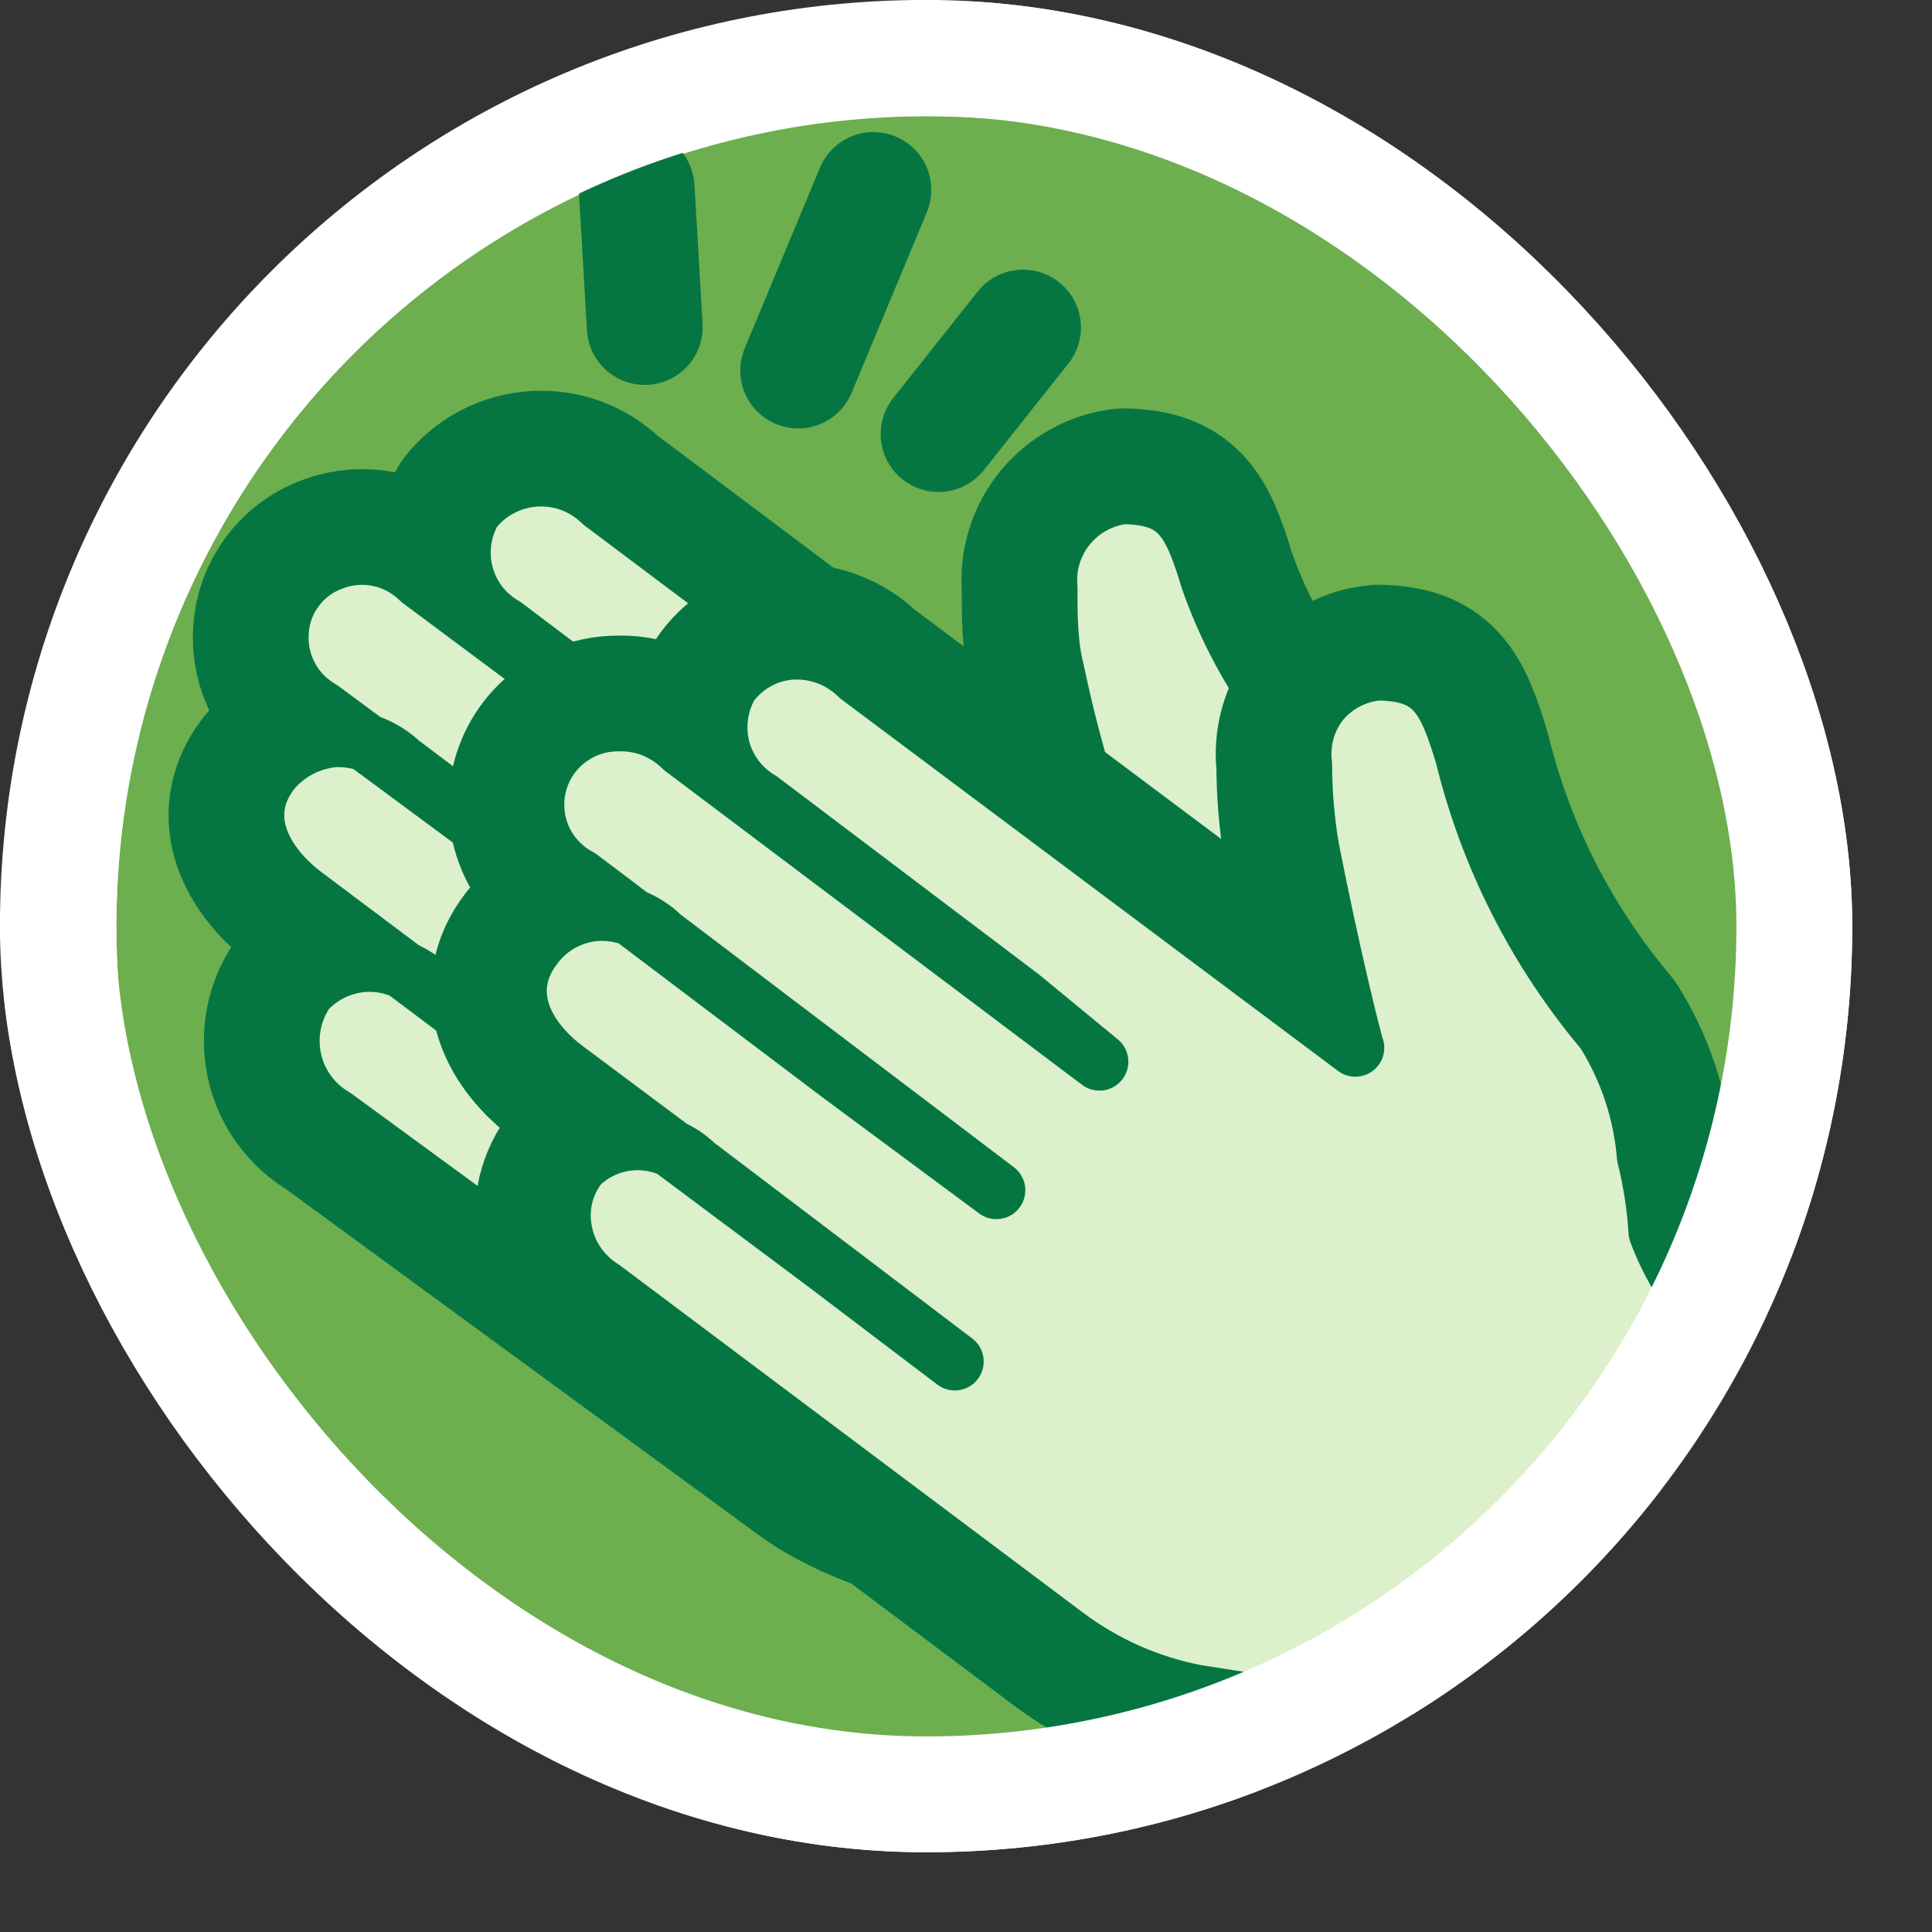 <svg width="15" height="15" viewBox="0 0 15 15" fill="none" xmlns="http://www.w3.org/2000/svg">
<rect x="0" y="0" width="15" height="15" fill="#333333" stroke="none"/>
<g clip-path="url(#clip0_39124_5852)">
<path d="M7.193 0.898C8.861 0.898 10.462 1.56 11.642 2.74C12.822 3.92 13.485 5.521 13.485 7.189C13.485 8.858 12.822 10.458 11.642 11.638C10.462 12.818 8.861 13.481 7.193 13.481C5.524 13.481 3.924 12.818 2.744 11.638C1.564 10.458 0.901 8.858 0.901 7.189C0.901 5.521 1.564 3.92 2.744 2.74C3.924 1.56 5.524 0.898 7.193 0.898V0.898Z" fill="#D8D8D8"/>
<path d="M7.195 13.483C10.67 13.483 13.487 10.666 13.487 7.192C13.487 3.717 10.67 0.9 7.195 0.9C3.72 0.9 0.904 3.717 0.904 7.192C0.904 10.666 3.72 13.483 7.195 13.483Z" fill="#6DAE4F"/>
<path d="M7.196 0.903C8.44 0.903 9.657 1.272 10.691 1.963C11.726 2.655 12.533 3.637 13.009 4.787C13.485 5.936 13.61 7.201 13.367 8.422C13.124 9.642 12.525 10.764 11.645 11.643C10.765 12.523 9.644 13.123 8.424 13.365C7.203 13.608 5.938 13.483 4.788 13.007C3.639 12.531 2.656 11.725 1.965 10.69C1.273 9.655 0.904 8.439 0.904 7.195C0.904 5.526 1.567 3.926 2.747 2.746C3.927 1.566 5.527 0.903 7.196 0.903V0.903ZM7.196 0.004C5.533 0.005 3.921 0.583 2.636 1.64C1.351 2.696 0.472 4.165 0.148 5.797C-0.175 7.429 0.077 9.122 0.863 10.588C1.648 12.055 2.917 13.204 4.455 13.839C5.992 14.475 7.702 14.558 9.293 14.074C10.885 13.59 12.259 12.569 13.183 11.186C14.106 9.802 14.521 8.141 14.357 6.486C14.193 4.83 13.46 3.283 12.283 2.107C11.615 1.44 10.822 0.91 9.949 0.55C9.076 0.189 8.141 0.003 7.196 0.004V0.004Z" fill="white"/>
<path d="M10.909 8.294C10.891 7.588 10.782 6.887 10.585 6.209C10.038 5.76 9.624 5.169 9.39 4.501C9.246 4.024 9.147 3.854 8.725 3.845C8.553 3.865 8.396 3.952 8.287 4.086C8.178 4.22 8.126 4.391 8.141 4.564C8.141 4.779 8.141 5.004 8.195 5.211C8.318 5.8 8.492 6.378 8.716 6.937L4.671 3.899C4.604 3.833 4.523 3.782 4.435 3.749C4.347 3.717 4.253 3.703 4.159 3.709C4.065 3.715 3.973 3.74 3.889 3.784C3.806 3.827 3.732 3.888 3.674 3.962C3.63 4.036 3.602 4.119 3.591 4.205C3.58 4.291 3.585 4.378 3.608 4.461C3.631 4.545 3.669 4.623 3.722 4.692C3.775 4.76 3.841 4.817 3.916 4.86L5.939 6.388L6.469 6.892L3.26 4.501C3.173 4.415 3.064 4.356 2.944 4.33C2.825 4.305 2.7 4.314 2.586 4.357C2.471 4.398 2.37 4.471 2.297 4.569C2.223 4.666 2.18 4.783 2.173 4.905C2.164 5.026 2.19 5.147 2.247 5.253C2.304 5.36 2.391 5.448 2.496 5.508L4.501 6.991L5.714 7.889L3.107 5.921C3.039 5.857 2.958 5.808 2.87 5.775C2.782 5.743 2.689 5.728 2.595 5.732C2.406 5.749 2.232 5.839 2.11 5.984C1.831 6.343 2.056 6.712 2.343 6.937L4.366 8.456L5.399 9.22L3.359 7.692C3.297 7.624 3.221 7.57 3.137 7.533C3.052 7.496 2.961 7.476 2.869 7.476C2.777 7.476 2.686 7.496 2.602 7.533C2.517 7.57 2.442 7.624 2.379 7.692C2.326 7.769 2.288 7.857 2.27 7.949C2.252 8.041 2.253 8.137 2.273 8.229C2.293 8.321 2.332 8.407 2.388 8.484C2.443 8.56 2.514 8.624 2.595 8.671L6.28 11.368C6.819 11.772 8.141 12.123 8.725 11.61" stroke="#057642" stroke-width="1.348" stroke-linecap="round" stroke-linejoin="round"/>
<path fill-rule="evenodd" clip-rule="evenodd" d="M11.341 8.899L10.963 8.567C10.917 7.905 10.762 7.255 10.505 6.643C9.977 6.023 9.605 5.287 9.417 4.495C9.273 4.019 9.174 3.848 8.752 3.839C8.58 3.859 8.423 3.946 8.314 4.08C8.205 4.214 8.152 4.386 8.168 4.558C8.168 4.774 8.168 4.999 8.222 5.205C8.326 5.773 8.492 6.327 8.716 6.859L8.545 6.769L4.671 3.794C4.604 3.728 4.523 3.678 4.435 3.645C4.347 3.612 4.252 3.598 4.158 3.604C4.064 3.61 3.973 3.636 3.889 3.679C3.806 3.723 3.732 3.783 3.674 3.857C3.622 3.934 3.587 4.021 3.572 4.113C3.556 4.204 3.56 4.298 3.584 4.387C3.605 4.478 3.646 4.562 3.703 4.635C3.761 4.708 3.833 4.768 3.916 4.81L5.894 6.293L6.469 6.751L3.26 4.351C3.193 4.285 3.113 4.235 3.024 4.202C2.936 4.169 2.842 4.156 2.748 4.163C2.655 4.168 2.564 4.193 2.48 4.234C2.397 4.276 2.323 4.334 2.262 4.405C2.213 4.483 2.179 4.57 2.164 4.661C2.148 4.752 2.151 4.846 2.173 4.936C2.19 5.031 2.228 5.121 2.284 5.201C2.34 5.28 2.412 5.346 2.496 5.394L4.501 6.886L5.714 7.785L3.107 5.825C3.041 5.758 2.961 5.706 2.872 5.672C2.784 5.638 2.69 5.623 2.595 5.628C2.501 5.634 2.41 5.66 2.326 5.703C2.243 5.746 2.169 5.806 2.11 5.879C2.057 5.956 2.021 6.042 2.004 6.133C1.988 6.225 1.99 6.318 2.013 6.408C2.035 6.498 2.076 6.583 2.133 6.656C2.19 6.729 2.261 6.789 2.343 6.832L4.366 8.351L5.399 9.115L3.359 7.596C3.298 7.527 3.224 7.471 3.14 7.432C3.057 7.393 2.966 7.373 2.874 7.371C2.78 7.374 2.688 7.395 2.604 7.433C2.519 7.472 2.442 7.527 2.379 7.596C2.324 7.672 2.286 7.759 2.267 7.851C2.248 7.943 2.249 8.038 2.269 8.13C2.29 8.222 2.329 8.308 2.385 8.383C2.441 8.459 2.513 8.521 2.595 8.567L6.298 11.362C6.561 11.563 6.863 11.707 7.185 11.786C7.507 11.865 7.841 11.877 8.168 11.82C8.349 11.961 8.572 12.037 8.801 12.037C9.031 12.037 9.254 11.961 9.435 11.82C9.974 11.407 9.803 11.362 10.199 10.805C10.65 10.215 11.033 9.576 11.341 8.899V8.899Z" fill="#DCF0CB"/>
<path d="M10.909 8.294C10.891 7.588 10.782 6.887 10.585 6.209C10.038 5.76 9.624 5.169 9.39 4.501C9.246 4.024 9.147 3.854 8.725 3.845C8.553 3.865 8.396 3.952 8.287 4.086C8.178 4.22 8.126 4.391 8.141 4.564C8.141 4.779 8.141 5.004 8.195 5.211C8.318 5.8 8.492 6.378 8.716 6.937L4.671 3.899C4.604 3.833 4.523 3.782 4.435 3.749C4.347 3.717 4.253 3.703 4.159 3.709C4.065 3.715 3.973 3.74 3.889 3.784C3.806 3.827 3.732 3.888 3.674 3.962C3.63 4.036 3.602 4.119 3.591 4.205C3.58 4.291 3.585 4.378 3.608 4.461C3.631 4.545 3.669 4.623 3.722 4.692C3.775 4.76 3.841 4.817 3.916 4.86L5.939 6.388L6.469 6.892L3.26 4.501C3.173 4.415 3.064 4.356 2.944 4.33C2.825 4.305 2.7 4.314 2.586 4.357C2.471 4.398 2.37 4.471 2.297 4.569C2.223 4.666 2.18 4.783 2.173 4.905C2.164 5.026 2.19 5.147 2.247 5.253C2.304 5.36 2.391 5.448 2.496 5.508L4.501 6.991L5.714 7.889L3.107 5.921C3.039 5.857 2.958 5.808 2.87 5.775C2.782 5.743 2.689 5.728 2.595 5.732C2.406 5.749 2.232 5.839 2.11 5.984C1.831 6.343 2.056 6.712 2.343 6.937L4.366 8.456L5.399 9.22L3.359 7.692C3.297 7.624 3.221 7.57 3.137 7.533C3.052 7.496 2.961 7.476 2.869 7.476C2.777 7.476 2.686 7.496 2.602 7.533C2.517 7.57 2.442 7.624 2.379 7.692C2.326 7.769 2.288 7.857 2.27 7.949C2.252 8.041 2.253 8.137 2.273 8.229C2.293 8.321 2.332 8.407 2.388 8.484C2.443 8.56 2.514 8.624 2.595 8.671L6.28 11.368C7.015 11.809 7.872 12.004 8.725 11.925" stroke="#057642" stroke-width="0.449" stroke-linecap="round" stroke-linejoin="round"/>
<path d="M13.282 10.238C13.101 10.043 12.96 9.814 12.868 9.564C12.856 9.367 12.826 9.172 12.778 8.98C12.75 8.635 12.639 8.302 12.455 8.009C11.932 7.389 11.56 6.657 11.367 5.87C11.224 5.394 11.125 5.223 10.702 5.214C10.527 5.229 10.366 5.313 10.253 5.448C10.2 5.516 10.16 5.593 10.137 5.677C10.114 5.76 10.107 5.847 10.118 5.933C10.118 6.15 10.136 6.366 10.172 6.58C10.334 7.407 10.505 8.09 10.523 8.135L6.667 5.25C6.6 5.183 6.519 5.131 6.431 5.097C6.343 5.063 6.249 5.048 6.154 5.052C6.059 5.057 5.966 5.083 5.883 5.128C5.799 5.173 5.726 5.236 5.669 5.313C5.625 5.387 5.597 5.469 5.585 5.555C5.573 5.64 5.578 5.727 5.599 5.811C5.621 5.894 5.659 5.972 5.711 6.041C5.763 6.11 5.828 6.168 5.903 6.212L7.925 7.74L8.536 8.243L5.3 5.807C5.233 5.74 5.153 5.689 5.065 5.654C4.977 5.62 4.883 5.605 4.788 5.609C4.646 5.611 4.508 5.66 4.397 5.749C4.285 5.837 4.207 5.961 4.174 6.099C4.141 6.238 4.155 6.383 4.214 6.513C4.273 6.642 4.374 6.748 4.5 6.814L6.523 8.342L7.736 9.241L5.139 7.272C5.072 7.206 4.992 7.155 4.904 7.122C4.816 7.089 4.722 7.076 4.628 7.082C4.534 7.089 4.443 7.116 4.361 7.161C4.278 7.206 4.206 7.269 4.15 7.344C3.871 7.704 4.087 8.072 4.384 8.297L6.406 9.807L7.413 10.571L5.399 9.043C5.279 8.926 5.118 8.861 4.95 8.861C4.782 8.861 4.621 8.926 4.5 9.043C4.442 9.115 4.401 9.199 4.379 9.289C4.358 9.38 4.356 9.473 4.375 9.564C4.392 9.655 4.429 9.741 4.481 9.816C4.534 9.892 4.602 9.956 4.68 10.005L8.275 12.701C8.575 12.926 8.923 13.08 9.291 13.15L9.812 13.231C10.087 13.269 10.352 13.357 10.594 13.492C10.768 13.559 10.96 13.559 11.134 13.492C11.765 13.267 12.317 12.864 12.725 12.332C13.101 11.805 13.319 11.182 13.354 10.535C13.38 10.41 13.38 10.282 13.354 10.157L13.282 10.238Z" stroke="#057642" stroke-width="1.348" stroke-linecap="round" stroke-linejoin="round"/>
<path fill-rule="evenodd" clip-rule="evenodd" d="M13.317 10.201L12.913 9.896C12.869 9.233 12.714 8.583 12.454 7.972C11.932 7.352 11.56 6.62 11.367 5.833C11.223 5.357 11.124 5.186 10.702 5.177C10.527 5.192 10.365 5.276 10.252 5.41C10.199 5.478 10.16 5.556 10.136 5.64C10.113 5.723 10.107 5.81 10.117 5.896C10.118 6.113 10.136 6.329 10.171 6.543C10.333 7.379 10.504 8.062 10.522 8.098L6.666 5.213C6.599 5.147 6.518 5.096 6.43 5.063C6.341 5.031 6.247 5.017 6.153 5.023C6.059 5.029 5.968 5.054 5.884 5.098C5.801 5.141 5.727 5.202 5.668 5.276C5.39 5.644 5.614 6.004 5.902 6.228L7.924 7.747L8.536 8.251L5.3 5.77C5.232 5.704 5.152 5.653 5.064 5.621C4.975 5.588 4.881 5.574 4.787 5.58C4.693 5.586 4.601 5.612 4.518 5.655C4.434 5.699 4.361 5.759 4.302 5.833C4.024 6.192 4.248 6.561 4.536 6.786L6.558 8.305L7.772 9.203L5.138 7.199C5.072 7.132 4.991 7.081 4.903 7.048C4.814 7.015 4.72 7.003 4.626 7.01C4.533 7.014 4.442 7.039 4.359 7.083C4.277 7.126 4.205 7.187 4.149 7.262C4.094 7.337 4.056 7.424 4.037 7.515C4.019 7.607 4.02 7.701 4.042 7.792C4.066 7.883 4.108 7.967 4.167 8.04C4.226 8.113 4.3 8.172 4.383 8.215L6.405 9.734L7.412 10.498L5.399 8.997C5.34 8.937 5.27 8.889 5.193 8.857C5.116 8.825 5.033 8.808 4.949 8.808C4.866 8.808 4.783 8.825 4.706 8.857C4.628 8.889 4.559 8.937 4.5 8.997C4.437 9.07 4.391 9.156 4.366 9.25C4.341 9.343 4.338 9.441 4.356 9.536C4.372 9.632 4.41 9.723 4.466 9.802C4.522 9.881 4.595 9.947 4.68 9.994L8.275 12.691C8.821 13.015 9.438 13.197 10.073 13.221C10.304 13.36 10.544 13.483 10.792 13.59C11.512 13.453 12.155 13.048 12.589 12.457C13.058 11.774 13.325 10.974 13.362 10.147L13.317 10.201Z" fill="#DCF0CB"/>
<path d="M13.282 10.238C13.101 10.043 12.96 9.814 12.868 9.564C12.856 9.367 12.826 9.172 12.778 8.98C12.75 8.635 12.639 8.302 12.455 8.009C11.932 7.389 11.56 6.657 11.367 5.87C11.224 5.394 11.125 5.223 10.702 5.214C10.527 5.229 10.366 5.313 10.253 5.448C10.2 5.516 10.16 5.593 10.137 5.677C10.114 5.76 10.107 5.847 10.118 5.933C10.118 6.15 10.136 6.366 10.172 6.58C10.334 7.407 10.505 8.09 10.523 8.135L6.667 5.25C6.6 5.183 6.519 5.131 6.431 5.097C6.343 5.063 6.249 5.048 6.154 5.052C6.059 5.057 5.966 5.083 5.883 5.128C5.799 5.173 5.726 5.236 5.669 5.313C5.625 5.387 5.597 5.469 5.585 5.555C5.573 5.64 5.578 5.727 5.599 5.811C5.621 5.894 5.659 5.972 5.711 6.041C5.763 6.11 5.828 6.168 5.903 6.212L7.925 7.74L8.536 8.243L5.3 5.807C5.233 5.74 5.153 5.689 5.065 5.654C4.977 5.62 4.883 5.605 4.788 5.609C4.646 5.611 4.508 5.66 4.397 5.749C4.285 5.837 4.207 5.961 4.174 6.099C4.141 6.238 4.155 6.383 4.214 6.513C4.273 6.642 4.374 6.748 4.5 6.814L6.523 8.342L7.736 9.241L5.139 7.272C5.072 7.206 4.992 7.155 4.904 7.122C4.816 7.089 4.722 7.076 4.628 7.082C4.534 7.089 4.443 7.116 4.361 7.161C4.278 7.206 4.206 7.269 4.15 7.344C3.871 7.704 4.087 8.072 4.384 8.297L6.406 9.807L7.413 10.571L5.399 9.043C5.279 8.926 5.118 8.861 4.95 8.861C4.782 8.861 4.621 8.926 4.5 9.043C4.442 9.115 4.401 9.199 4.379 9.289C4.358 9.38 4.356 9.473 4.375 9.564C4.392 9.655 4.429 9.741 4.481 9.816C4.534 9.892 4.602 9.956 4.68 10.005L8.275 12.701C8.575 12.926 8.923 13.08 9.291 13.15L9.812 13.231C10.087 13.269 10.352 13.357 10.594 13.492C10.768 13.559 10.96 13.559 11.134 13.492C11.765 13.267 12.317 12.864 12.725 12.332C13.101 11.805 13.319 11.182 13.354 10.535C13.38 10.41 13.38 10.282 13.354 10.157L13.282 10.238Z" stroke="#057642" stroke-width="0.449" stroke-linecap="round" stroke-linejoin="round"/>
<path d="M7.943 2.543L7.287 3.37" stroke="#057642" stroke-width="0.899" stroke-linecap="round" stroke-linejoin="round"/>
<path d="M4.943 1.46L5.006 2.539" stroke="#057642" stroke-width="0.899" stroke-linecap="round" stroke-linejoin="round"/>
<path d="M6.781 1.475L6.197 2.877" stroke="#057642" stroke-width="0.899" stroke-linecap="round" stroke-linejoin="round"/>
</g>
<rect x="0.449" y="0.449" width="13.482" height="13.482" rx="6.741" stroke="white" stroke-width="0.899"/>
<defs>
<clipPath id="clip0_39124_5852">
<rect width="14.381" height="14.381" rx="7.19" fill="white"/>
</clipPath>
</defs>
</svg>
